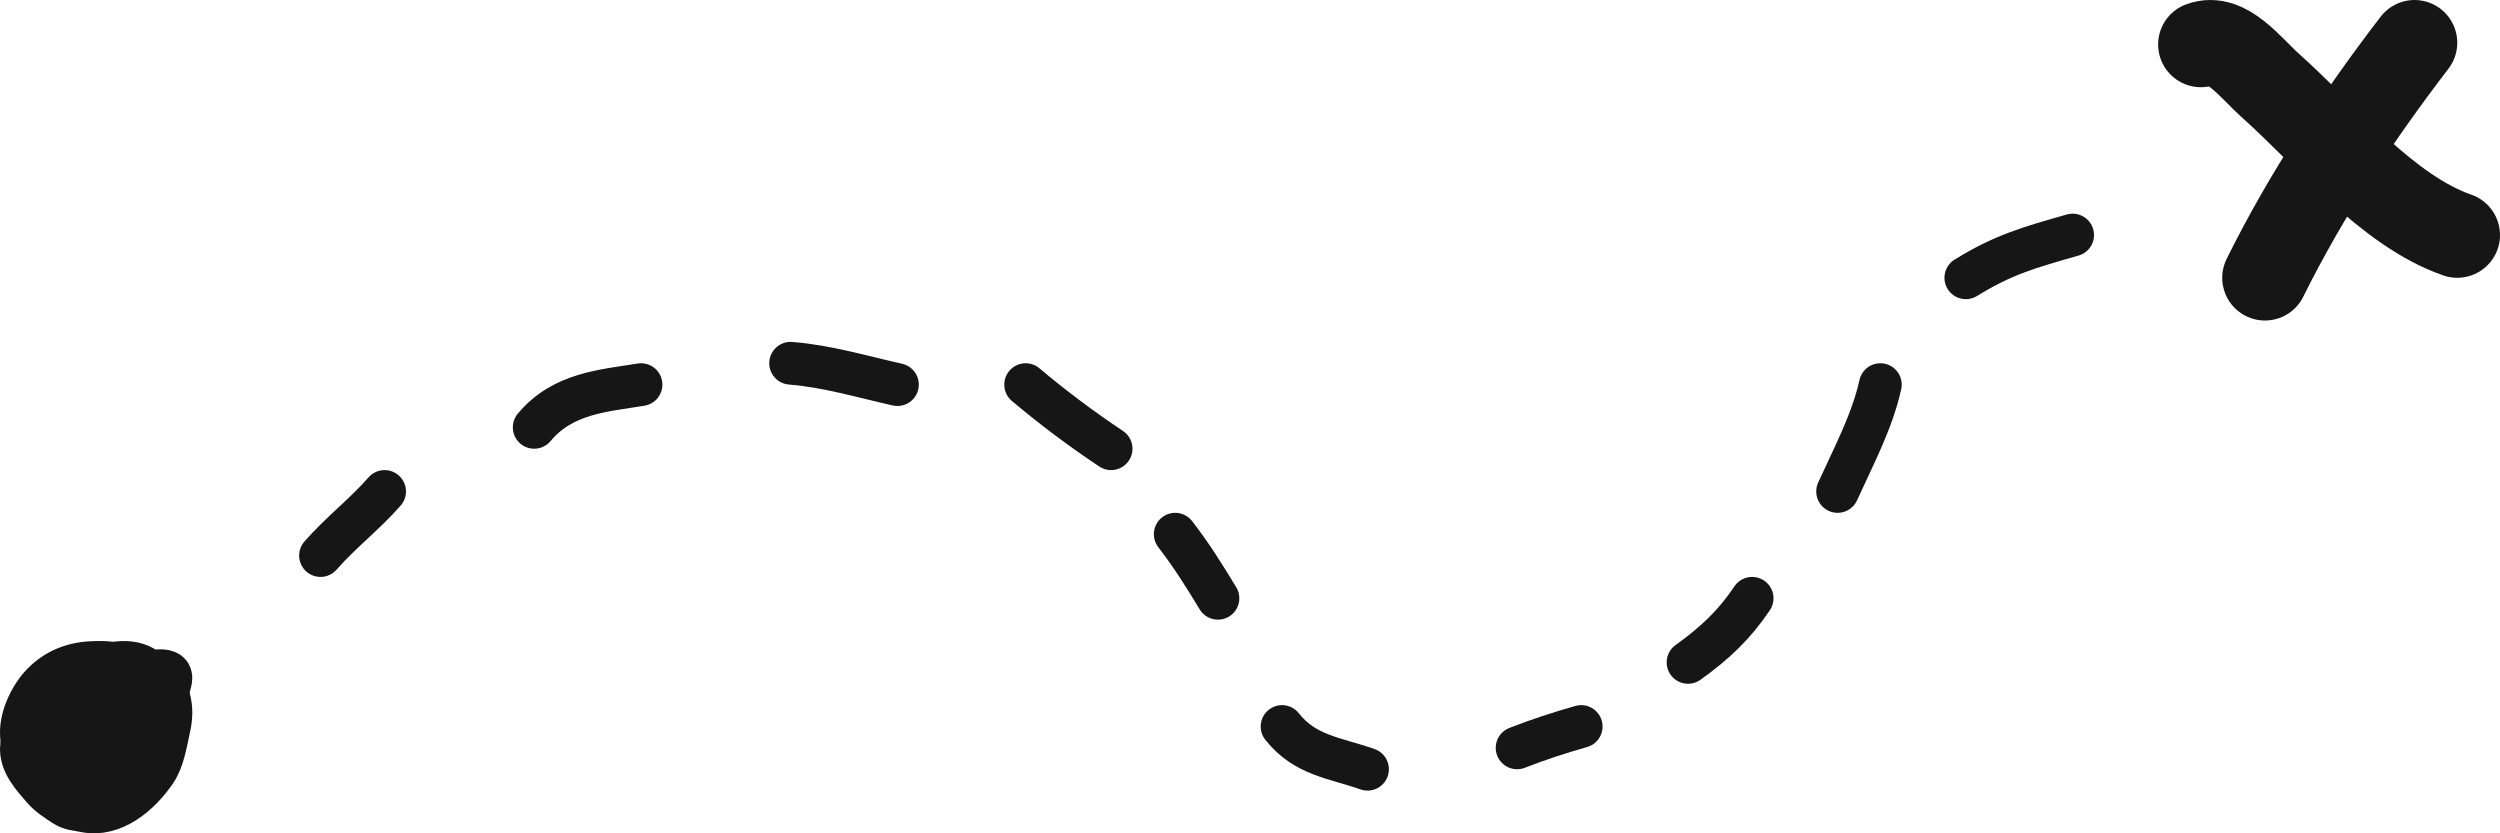 <svg width="117" height="39" viewBox="0 0 117 39" fill="none" xmlns="http://www.w3.org/2000/svg">
<path d="M7.799 33.602C7.915 34.311 7.36 35.303 6.709 35.852C6.649 35.911 6.586 35.971 6.519 36.03C5.083 37.317 3.783 37.183 2.919 36.439C1.474 36.065 0.459 34.852 1.312 33.01C2.104 31.3 3.723 30.811 5.146 31.078C5.993 30.887 6.61 31.062 7.014 31.446C7.622 31.321 8.058 31.377 7.994 31.802C7.954 32.066 7.821 32.431 7.62 32.832C7.726 33.073 7.789 33.331 7.799 33.602Z" fill="#161616"/>
<path d="M6.781 32.793C8.852 33.027 7.374 35.756 6.139 36.199C4.568 36.762 2.969 33.929 3.975 32.793C4.379 32.337 8.175 30.604 7.994 31.802C7.801 33.073 5.44 36.713 3.785 35.209C-0.313 31.484 9.727 31.008 6.591 34.291C5.924 34.988 3.785 36.247 3.785 34.266C3.785 33.282 5.569 30.433 6.258 32.455C6.678 33.689 4.833 35.484 4.023 34.073C3.71 33.528 5.735 32.693 5.735 33.324C5.735 34.522 2.431 32.841 5.235 32.841C5.894 32.841 4.097 34.5 4.736 32.696C5.138 31.561 7.584 31.1 7.161 32.817C6.969 33.601 4.827 35.928 3.88 34.87C3.049 33.942 3.969 31.375 5.045 31.102C7.524 30.472 8.112 32.897 7.185 34.701C5.544 37.897 -0.419 36.747 1.312 33.01C3.335 28.643 10.746 32.242 6.519 36.03C2.562 39.578 -0.362 32.331 4.023 31.271C10.719 29.651 5.726 38.127 3.19 35.353C-0.605 31.201 10.672 31.352 5.045 35.353C3.591 36.387 2.319 35.197 3.119 33.663C4.047 31.882 7.038 32.465 6.044 34.484C5.21 36.178 2.991 35.453 2.929 33.759C2.871 32.167 4.912 31.625 6.091 32.382C10.324 35.098 -2.82 38.426 4.213 33.663" stroke="#161616" stroke-width="2" stroke-linecap="round"/>
<path d="M15 26C15.951 24.913 17.057 24.078 18 23" stroke="#161616" stroke-width="2" stroke-linecap="round"/>
<path d="M25 20C26.351 18.379 28.285 18.286 30 18" stroke="#161616" stroke-width="2" stroke-linecap="round"/>
<path d="M37 17C38.682 17.132 40.332 17.625 42 18" stroke="#161616" stroke-width="2" stroke-linecap="round"/>
<path d="M48 18C49.319 19.11 50.614 20.076 52 21" stroke="#161616" stroke-width="2" stroke-linecap="round"/>
<path d="M55 25C55.766 25.988 56.374 26.967 57 28" stroke="#161616" stroke-width="2" stroke-linecap="round"/>
<path d="M60 34C61.078 35.364 62.462 35.459 64 36" stroke="#161616" stroke-width="2" stroke-linecap="round"/>
<path d="M71 35C72.002 34.609 72.976 34.292 74 34" stroke="#161616" stroke-width="2" stroke-linecap="round"/>
<path d="M79 31C80.234 30.118 81.177 29.234 82 28" stroke="#161616" stroke-width="2" stroke-linecap="round"/>
<path d="M86 23C86.762 21.32 87.614 19.737 88 18" stroke="#161616" stroke-width="2" stroke-linecap="round"/>
<path d="M92 13C93.767 11.912 94.944 11.587 97 11" stroke="#161616" stroke-width="2" stroke-linecap="round"/>
<path d="M113 2C110.323 5.495 107.951 9.077 106 13" stroke="#161616" stroke-width="4" stroke-linecap="round"/>
<path d="M115 11C111.714 9.855 108.883 6.355 106.259 4.008C105.302 3.151 104.203 1.634 103 2.081" stroke="#161616" stroke-width="4" stroke-linecap="round"/>
<path d="M7.43 31.836C7.568 31.934 7.645 32.096 7.684 32.276C7.787 32.401 7.866 32.53 7.901 32.652C8.045 33.164 8.021 33.585 7.901 34.124C7.759 34.758 7.641 35.547 7.28 36.085C6.552 37.168 5.294 38.234 3.967 37.955C3.594 37.877 3.324 37.891 2.996 37.674C2.65 37.446 2.29 37.222 2.01 36.896C1.568 36.381 0.917 35.702 1.009 34.921C1.115 34.025 1.711 32.745 2.425 32.226C2.627 32.079 2.839 31.919 3.06 31.774C3.069 31.766 3.077 31.757 3.086 31.748C3.303 31.528 3.616 31.391 3.882 31.246C4.192 31.076 4.422 31 4.765 31C5.404 31 5.995 31.224 6.578 31.479C6.875 31.544 7.143 31.63 7.43 31.836Z" fill="#161616"/>
<path d="M4.377 32.229C3.944 32.282 3.523 32.401 3.136 32.627C2.797 32.825 2.27 33.209 2.147 33.651C1.998 34.189 1.941 34.947 2.33 35.38C2.812 35.916 3.474 36.348 4.159 36.461C4.803 36.568 5.414 36.263 5.954 35.915C6.701 35.434 7.146 34.922 7.418 34.034C7.533 33.657 7.651 33.356 7.7 32.955C7.744 32.6 7.74 32.057 7.43 31.836C7.05 31.564 6.703 31.501 6.277 31.418C5.635 31.293 4.986 31.281 4.332 31.295C3.621 31.31 2.987 31.817 2.425 32.226C1.711 32.745 1.115 34.025 1.009 34.921C0.917 35.702 1.568 36.381 2.01 36.896C2.29 37.222 2.65 37.446 2.996 37.674C3.324 37.891 3.594 37.877 3.967 37.955C5.294 38.234 6.552 37.168 7.28 36.085C7.641 35.547 7.759 34.758 7.901 34.124C8.021 33.585 8.045 33.164 7.901 32.652C7.781 32.229 7.129 31.724 6.78 31.568C6.131 31.278 5.478 31 4.765 31C4.422 31 4.192 31.076 3.882 31.246C3.616 31.391 3.303 31.528 3.086 31.748C2.791 32.048 2.379 32.26 2.167 32.652C2.071 32.832 1.958 33.011 1.89 33.206C1.614 33.99 1.922 34.563 2.26 35.276" stroke="#161616" stroke-width="2" stroke-linecap="round"/>
</svg>
